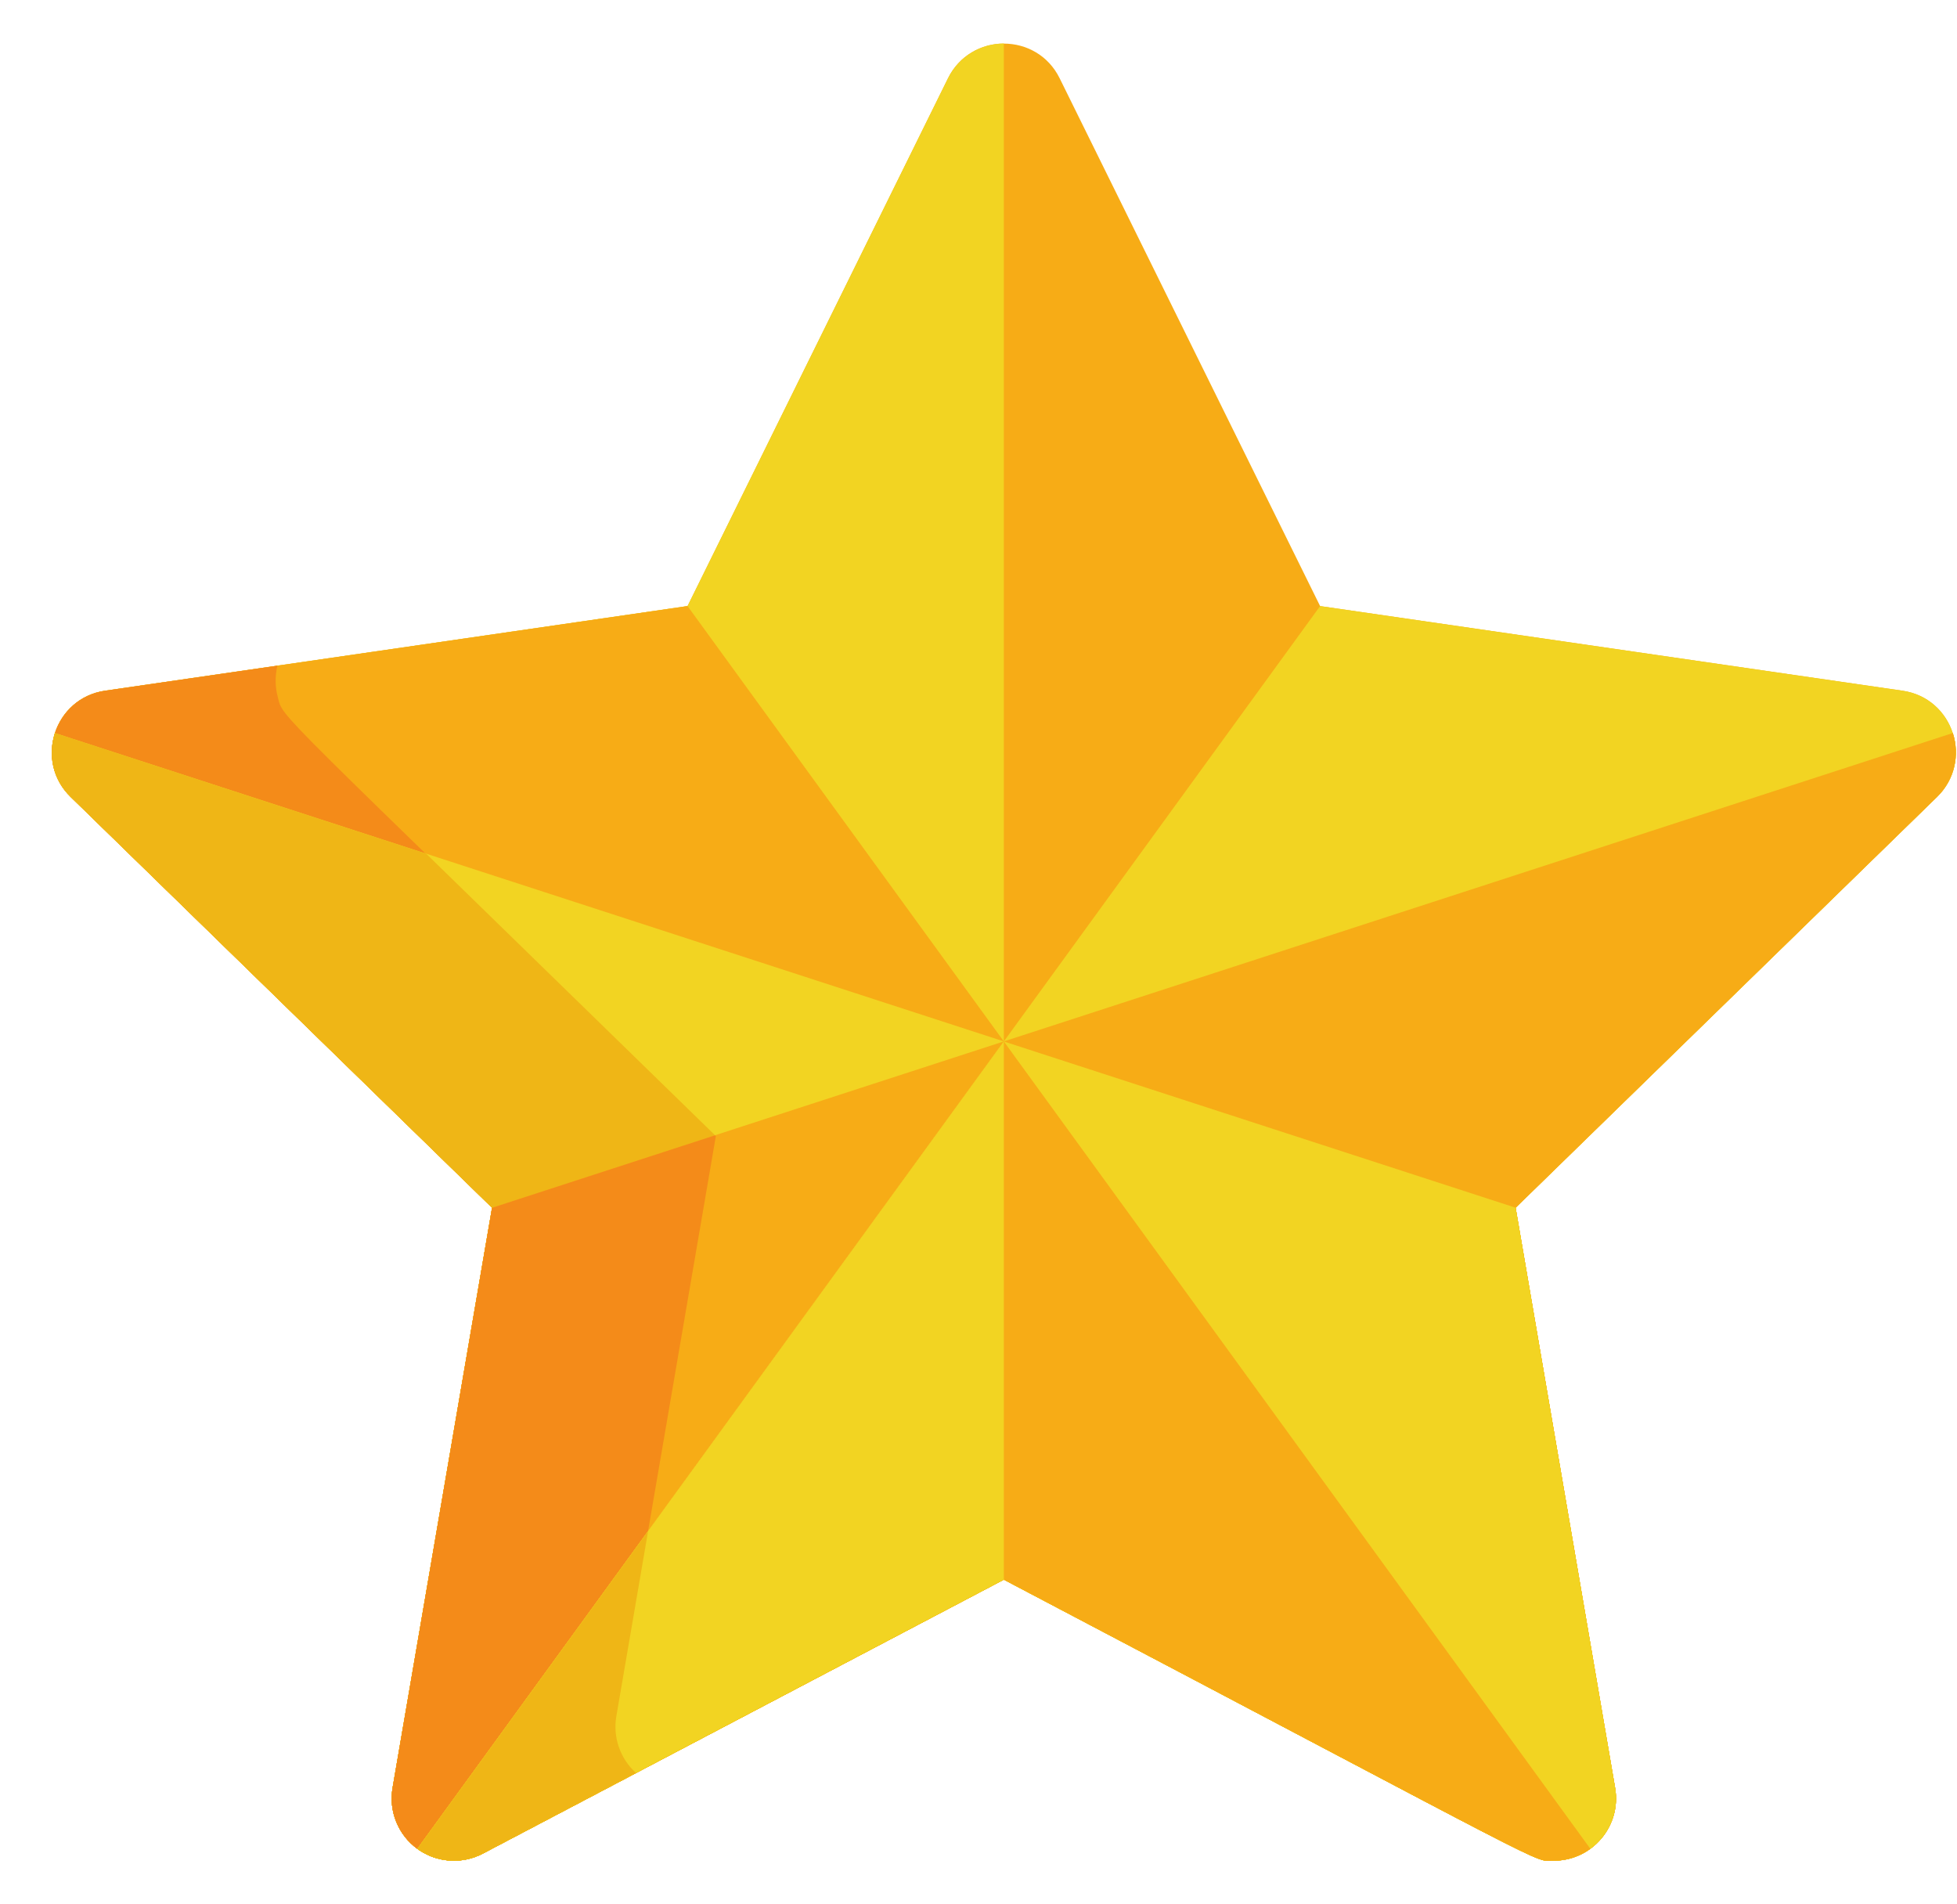 <svg xmlns:xlink="http://www.w3.org/1999/xlink" xmlns="http://www.w3.org/2000/svg" width="37" height="36" viewBox="0 0 37 36" fill="none"><path d="M35.971 13.058L24.959 11.458L20.034 1.479C19.604 0.606 18.355 0.606 17.924 1.479L12.999 11.458L1.987 13.058C1.024 13.198 0.637 14.385 1.335 15.065L9.303 22.832L7.422 33.8C7.385 34.016 7.409 34.239 7.492 34.442C7.574 34.646 7.712 34.822 7.89 34.951C8.068 35.08 8.278 35.157 8.497 35.173C8.716 35.188 8.935 35.143 9.129 35.041L18.979 29.863C29.702 35.5 28.966 35.176 29.376 35.176C30.101 35.176 30.66 34.522 30.536 33.8L28.655 22.832L36.623 15.065C37.32 14.386 36.935 13.198 35.971 13.058Z" fill="#F7AC16"></path><path d="M18.979 0.822C18.759 0.822 18.544 0.884 18.358 1C18.171 1.116 18.021 1.281 17.924 1.478L12.999 11.457L1.987 13.057C1.024 13.197 0.637 14.384 1.335 15.064L9.303 22.832L7.422 33.799C7.385 34.016 7.409 34.238 7.492 34.441C7.574 34.645 7.712 34.821 7.89 34.95C8.068 35.079 8.278 35.156 8.497 35.172C8.716 35.188 8.935 35.142 9.129 35.04L18.979 29.862H18.979V0.822Z" fill="#F2D422"></path><path d="M1.987 13.057C1.024 13.197 0.637 14.385 1.335 15.065L9.303 22.832L7.422 33.799C7.385 34.016 7.409 34.238 7.492 34.442C7.574 34.645 7.712 34.821 7.89 34.95C8.068 35.079 8.278 35.156 8.497 35.172C8.716 35.188 8.935 35.142 9.129 35.04L18.979 29.862C29.702 35.499 28.966 35.175 29.376 35.175C29.625 35.175 29.867 35.096 30.068 34.95L12.999 11.457L1.987 13.057Z" fill="#F7AC16"></path><path d="M13.534 21.477C4.998 13.157 5.365 13.603 5.251 13.172C5.204 12.998 5.195 12.797 5.245 12.584L1.987 13.057C1.024 13.197 0.637 14.385 1.335 15.065L9.303 22.832L7.422 33.8C7.385 34.016 7.409 34.239 7.492 34.442C7.574 34.645 7.712 34.822 7.89 34.951C8.068 35.08 8.278 35.157 8.497 35.172C8.716 35.188 8.935 35.142 9.129 35.04L12.025 33.518C11.878 33.385 11.766 33.217 11.701 33.029C11.636 32.842 11.619 32.641 11.653 32.445L13.534 21.477Z" fill="#F48B19"></path><path d="M1.335 15.064L9.303 22.831L7.422 33.799C7.385 34.015 7.409 34.237 7.492 34.441C7.575 34.644 7.713 34.821 7.89 34.95C8.068 35.079 8.278 35.156 8.497 35.171C8.716 35.187 8.935 35.141 9.13 35.039L18.979 29.861C29.702 35.498 28.966 35.175 29.376 35.175C30.101 35.175 30.66 34.521 30.536 33.799L28.655 22.831L1.037 13.857C0.899 14.351 1.037 14.774 1.335 15.064Z" fill="#F2D422"></path><path d="M1.335 15.064L9.303 22.831L7.422 33.799C7.385 34.015 7.409 34.237 7.492 34.441C7.575 34.644 7.713 34.821 7.89 34.95C8.068 35.079 8.278 35.156 8.497 35.171C8.716 35.187 8.935 35.141 9.13 35.039L12.025 33.517C11.878 33.384 11.766 33.216 11.701 33.028C11.636 32.841 11.619 32.64 11.653 32.444L13.534 21.476L8.058 16.139L1.037 13.857C0.899 14.351 1.037 14.774 1.335 15.064Z" fill="#EFB616"></path><path d="M7.422 33.798C7.385 34.015 7.409 34.237 7.492 34.441C7.574 34.644 7.712 34.821 7.89 34.95C8.068 35.079 8.278 35.155 8.497 35.171C8.716 35.187 8.935 35.141 9.129 35.039L18.979 29.861C29.702 35.498 28.965 35.174 29.376 35.174C30.101 35.174 30.66 34.52 30.536 33.798L28.655 22.831L36.623 15.064C36.78 14.911 36.892 14.716 36.944 14.503C36.997 14.29 36.989 14.066 36.921 13.857L9.303 22.831L7.422 33.798Z" fill="#F7AC16"></path><path d="M7.422 33.8C7.385 34.017 7.409 34.239 7.492 34.442C7.574 34.646 7.712 34.822 7.89 34.951C8.068 35.08 8.278 35.157 8.497 35.173C8.716 35.189 8.935 35.143 9.129 35.041L12.025 33.518C11.878 33.385 11.766 33.217 11.701 33.03C11.636 32.842 11.619 32.641 11.652 32.445L13.534 21.478L13.518 21.463L9.303 22.833L7.422 33.8Z" fill="#F48B19"></path><path d="M9.13 35.04L18.979 29.862C29.702 35.499 28.965 35.175 29.376 35.175C30.101 35.175 30.66 34.521 30.536 33.799L28.655 22.832L36.623 15.065C37.32 14.385 36.935 13.197 35.971 13.057L24.959 11.457L7.89 34.95C8.068 35.079 8.278 35.156 8.497 35.172C8.716 35.188 8.935 35.142 9.13 35.04Z" fill="#F2D422"></path><path d="M36.921 13.857L18.979 19.687L7.89 34.95C8.068 35.079 8.278 35.156 8.497 35.171C8.716 35.187 8.935 35.141 9.129 35.039L18.979 29.861C29.702 35.498 28.965 35.175 29.376 35.175C30.101 35.175 30.66 34.521 30.536 33.799L28.655 22.831L36.623 15.064C36.781 14.911 36.892 14.716 36.944 14.503C36.997 14.29 36.989 14.066 36.921 13.857Z" fill="#F7AC16"></path><path d="M28.655 22.831L18.979 19.688L7.89 34.95C8.068 35.079 8.278 35.156 8.497 35.172C8.716 35.188 8.935 35.142 9.129 35.039L18.979 29.861C29.702 35.499 28.965 35.175 29.376 35.175C30.101 35.175 30.66 34.521 30.536 33.799L28.655 22.831Z" fill="#F2D422"></path><path d="M7.89 34.95C8.068 35.079 8.278 35.156 8.497 35.172C8.716 35.188 8.935 35.142 9.129 35.039L18.979 29.861C29.702 35.499 28.965 35.175 29.376 35.175C29.625 35.175 29.867 35.096 30.068 34.95L18.979 19.688L7.89 34.95Z" fill="#F7AC16"></path><path d="M18.979 19.688L18.979 19.688L7.89 34.95C8.068 35.079 8.278 35.156 8.497 35.172C8.716 35.188 8.935 35.142 9.129 35.039L18.979 29.861H18.979V19.688Z" fill="#F2D422"></path><path d="M12.253 28.945L7.89 34.95C8.068 35.079 8.278 35.156 8.497 35.172C8.716 35.188 8.935 35.142 9.129 35.039L12.025 33.517C11.878 33.384 11.766 33.216 11.701 33.029C11.636 32.841 11.619 32.64 11.653 32.444L12.253 28.945Z" fill="#EFB616"></path></svg>